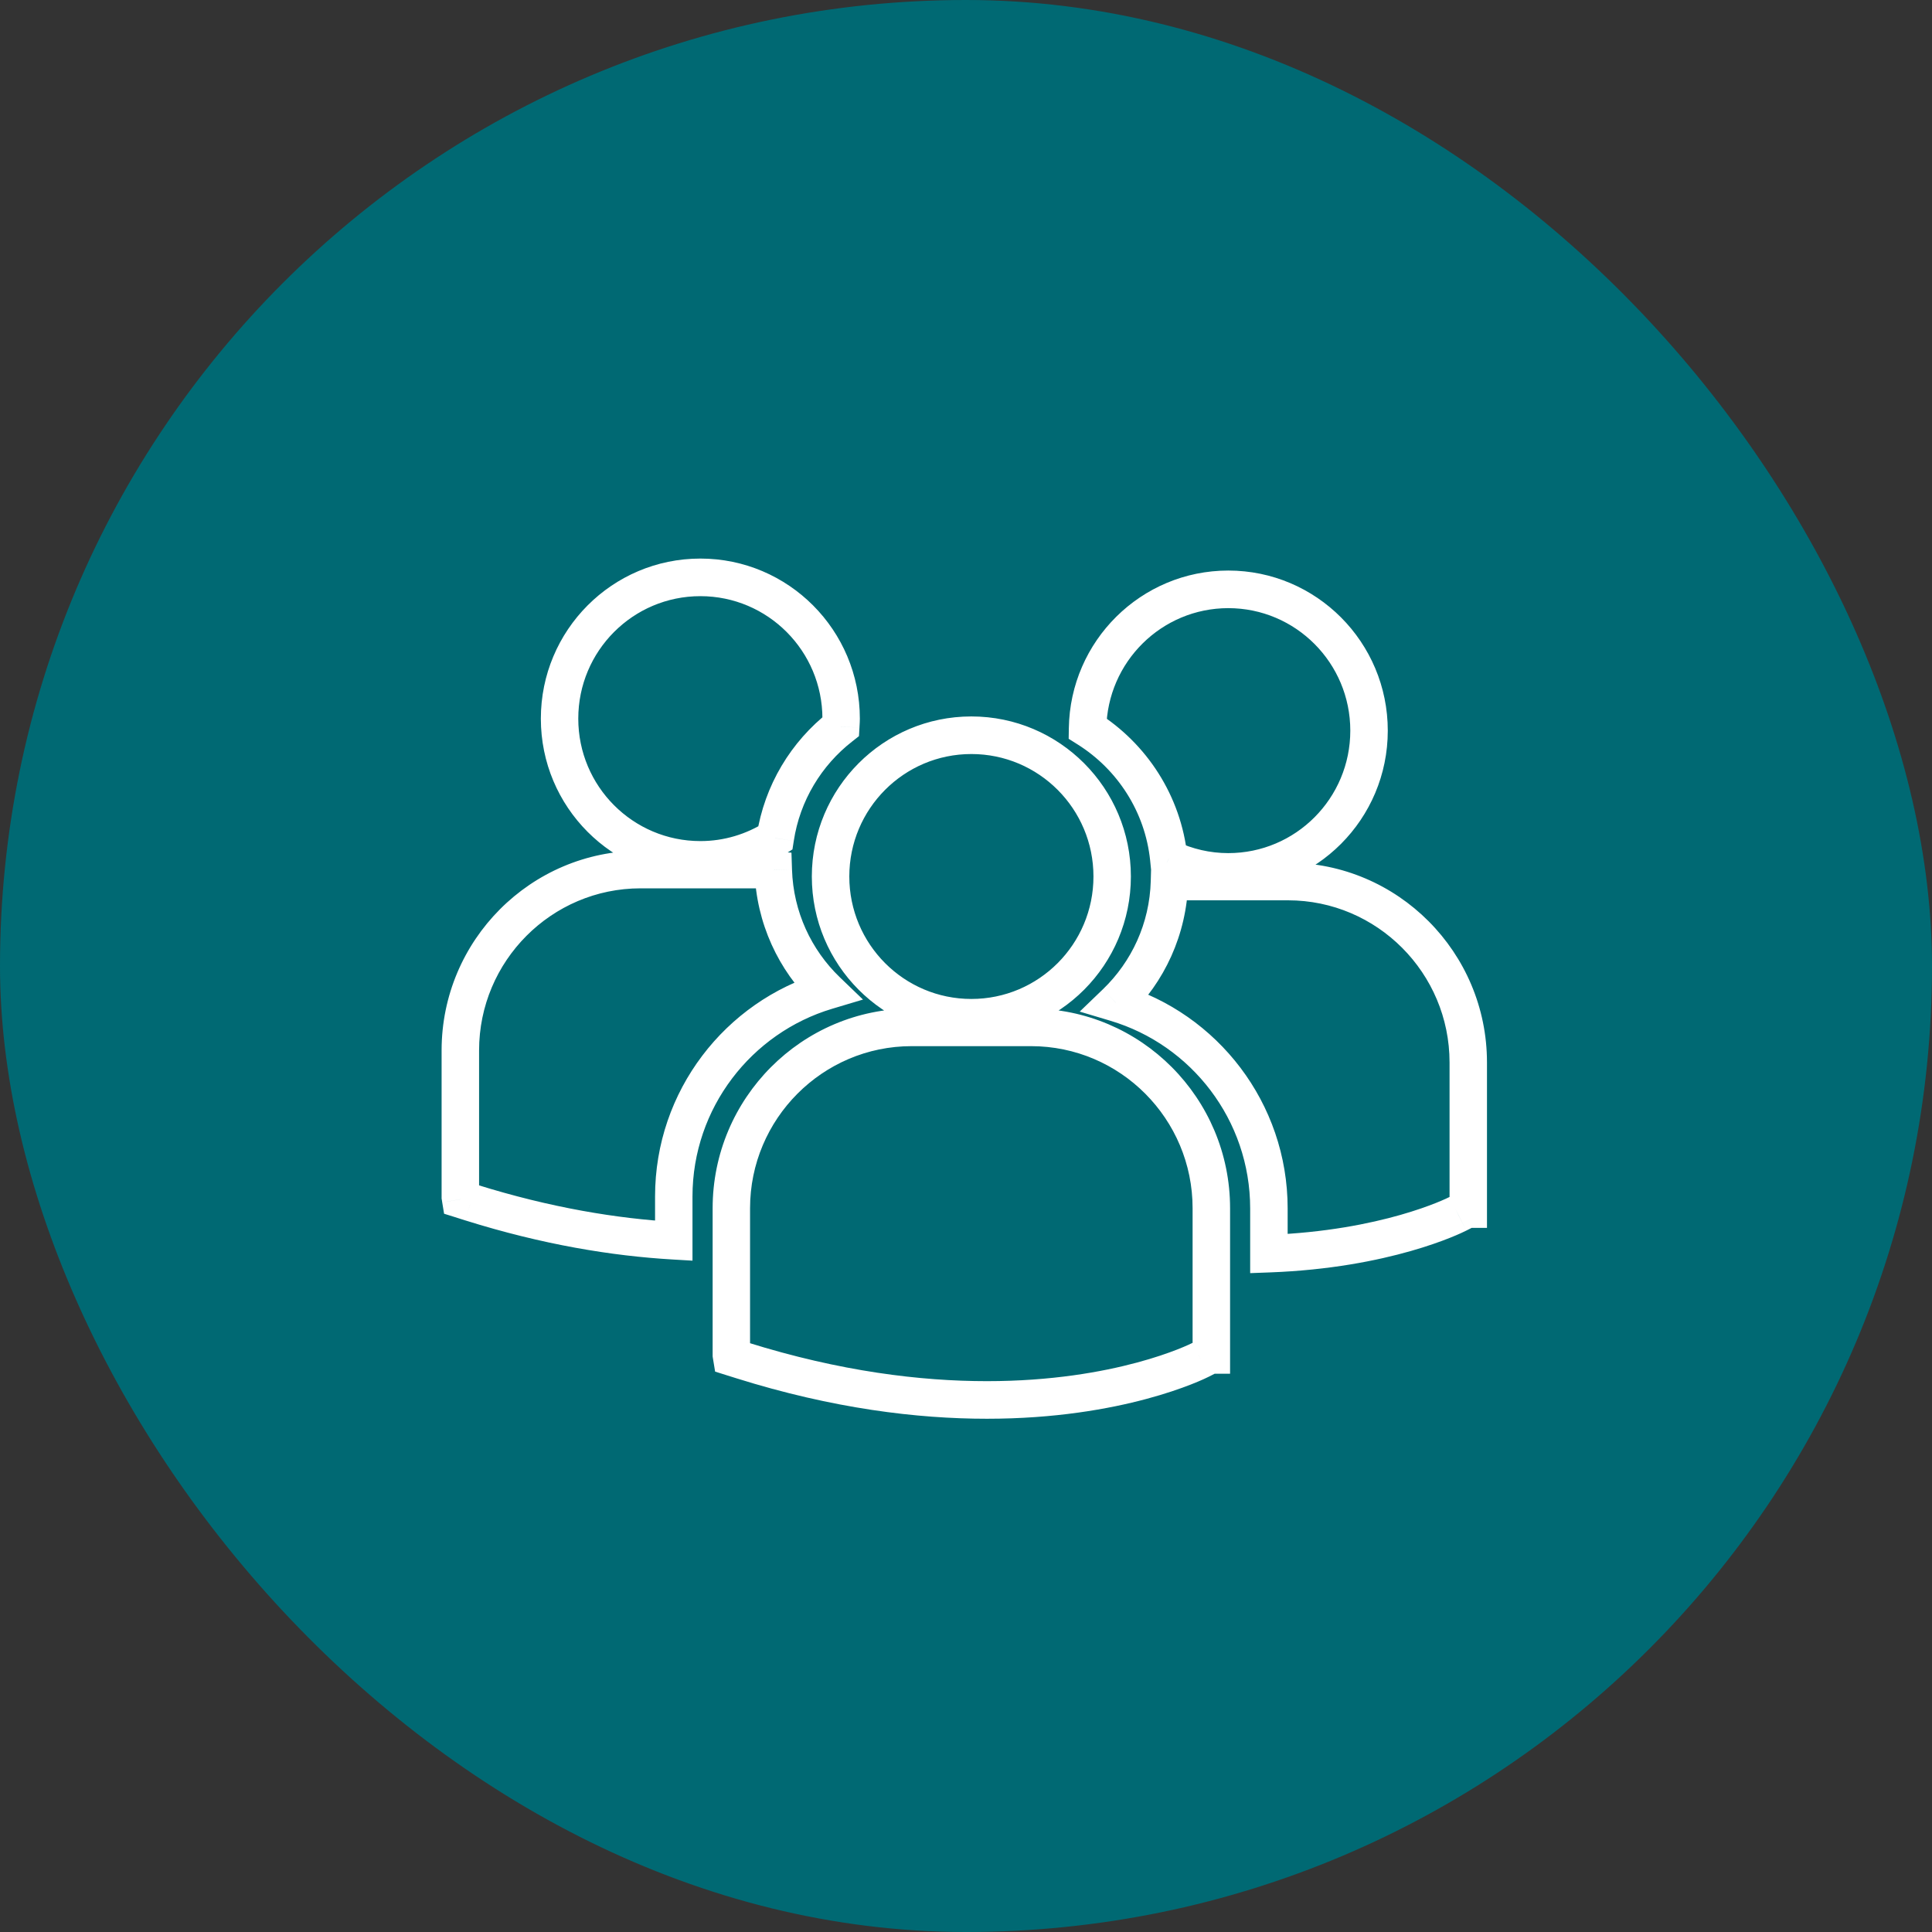 <svg width="35" height="35" viewBox="0 0 35 35" fill="none" xmlns="http://www.w3.org/2000/svg">
<rect x="0" y="0" width="35" height="35" fill="#333333" stroke="none"/>
<rect width="35" height="35" rx="17.5" fill="#006973"/>
<g clip-path="url(#clip0_20_2942)">
<path d="M14.044 15.183L14.225 15.471L14.356 15.388L14.38 15.234L14.044 15.183ZM15.231 13.163L15.439 13.432L15.561 13.336L15.57 13.181L15.231 13.163ZM15.233 13.12L15.572 13.143L15.572 13.141L15.233 13.12ZM15.233 13.12L14.895 13.097L14.895 13.098L15.233 13.12ZM19.703 13.197L19.363 13.192L19.36 13.384L19.522 13.486L19.703 13.197ZM21.173 15.553L20.836 15.588L20.855 15.78L21.03 15.861L21.173 15.553ZM13.249 24.545H12.91V24.572L12.914 24.599L13.249 24.545ZM13.256 24.586L12.921 24.641L12.955 24.848L13.155 24.911L13.256 24.586ZM21.756 24.631L21.603 24.328L21.602 24.328L21.756 24.631ZM21.926 24.545V24.205H21.845L21.773 24.241L21.926 24.545ZM21.945 24.545V24.886H22.284V24.545H21.945ZM21.186 15.97V15.629H20.856L20.847 15.961L21.186 15.97ZM26.599 21.903V22.244H26.938V21.903H26.599ZM26.581 21.903V21.563H26.5L26.427 21.599L26.581 21.903ZM26.41 21.99L26.562 22.294L26.564 22.293L26.41 21.99ZM22.988 22.711H22.648V23.064L23 23.051L22.988 22.711ZM20.216 18.167L19.981 17.921L19.56 18.326L20.119 18.493L20.216 18.167ZM14.978 17.949L15.075 18.275L15.634 18.108L15.213 17.703L14.978 17.949ZM14.009 15.764L14.348 15.754L14.338 15.447L14.034 15.425L14.009 15.764ZM12.206 22.477L12.186 22.817L12.545 22.838V22.477H12.206ZM8.528 21.784L8.426 22.108L8.427 22.108L8.528 21.784ZM8.346 21.726L8.011 21.781L8.045 21.988L8.244 22.05L8.346 21.726ZM8.339 21.685H8V21.713L8.005 21.74L8.339 21.685ZM13.863 14.895C13.521 15.111 13.12 15.237 12.688 15.237V15.918C13.254 15.918 13.78 15.752 14.225 15.471L13.863 14.895ZM15.023 12.894C14.332 13.432 13.848 14.224 13.709 15.131L14.38 15.234C14.491 14.505 14.881 13.867 15.439 13.432L15.023 12.894ZM14.895 13.097C14.894 13.111 14.893 13.127 14.892 13.144L15.57 13.181C15.57 13.169 15.571 13.157 15.572 13.143L14.895 13.097ZM14.899 13.019C14.899 13.04 14.897 13.062 14.895 13.097L15.572 13.143C15.574 13.111 15.577 13.066 15.577 13.019H14.899ZM12.688 10.8C13.909 10.8 14.899 11.793 14.899 13.019H15.577C15.577 11.418 14.283 10.119 12.688 10.119V10.8ZM10.476 13.019C10.476 11.793 11.466 10.8 12.688 10.8V10.119C11.091 10.119 9.798 11.418 9.798 13.019H10.476ZM12.688 15.237C11.466 15.237 10.476 14.244 10.476 13.019H9.798C9.798 14.62 11.091 15.918 12.688 15.918V15.237ZM19.522 13.486C20.242 13.939 20.744 14.703 20.836 15.588L21.511 15.518C21.397 14.415 20.771 13.468 19.883 12.909L19.522 13.486ZM22.251 10.336C20.67 10.337 19.387 11.612 19.363 13.192L20.042 13.203C20.06 11.993 21.042 11.018 22.251 11.017L22.251 10.336ZM25.141 13.236C25.141 11.635 23.847 10.336 22.251 10.336L22.251 11.017C23.473 11.017 24.462 12.011 24.462 13.236H25.141ZM22.251 16.136C23.847 16.136 25.141 14.838 25.141 13.236H24.462C24.462 14.461 23.473 15.455 22.251 15.455V16.136ZM21.03 15.861C21.4 16.035 21.813 16.136 22.251 16.136V15.455C21.918 15.455 21.602 15.379 21.317 15.245L21.03 15.861ZM17.597 18.778C19.194 18.778 20.487 17.48 20.487 15.878H19.809C19.809 17.104 18.819 18.097 17.597 18.097V18.778ZM14.707 15.878C14.707 17.48 16.002 18.778 17.597 18.778V18.097C16.376 18.097 15.386 17.104 15.386 15.878H14.707ZM17.597 12.979C16.002 12.979 14.707 14.277 14.707 15.878H15.386C15.386 14.653 16.376 13.66 17.597 13.66V12.979ZM20.487 15.878C20.487 14.277 19.193 12.979 17.597 12.979V13.66C18.819 13.66 19.809 14.653 19.809 15.878H20.487ZM16.515 18.952H18.679V18.271H16.515V18.952ZM13.588 21.889C13.588 20.27 14.902 18.952 16.515 18.952V18.271C14.527 18.271 12.91 19.894 12.91 21.889H13.588ZM13.588 24.545V21.889H12.91V24.545H13.588ZM13.591 24.532L13.584 24.49L12.914 24.599L12.921 24.641L13.591 24.532ZM13.54 24.319L13.357 24.261L13.155 24.911L13.337 24.968L13.54 24.319ZM17.879 25.021C16.683 25.021 15.225 24.847 13.54 24.319L13.337 24.968C15.089 25.518 16.616 25.702 17.879 25.702V25.021ZM21.602 24.328C21.552 24.354 20.214 25.021 17.879 25.021V25.702C20.344 25.702 21.788 24.997 21.91 24.935L21.602 24.328ZM21.773 24.241L21.603 24.328L21.909 24.935L22.079 24.849L21.773 24.241ZM21.945 24.205H21.926V24.886H21.945V24.205ZM21.605 21.889V24.545H22.284V21.889L21.605 21.889ZM18.679 18.952C20.293 18.952 21.606 20.27 21.605 21.889L22.284 21.889C22.285 19.894 20.668 18.271 18.679 18.271V18.952ZM23.333 15.629H21.186V16.31H23.333V15.629ZM26.938 19.247C26.938 17.252 25.321 15.629 23.333 15.629V16.31C24.947 16.31 26.26 17.628 26.26 19.247H26.938ZM26.938 21.903V19.247H26.26V21.903H26.938ZM26.581 22.244H26.599V21.563H26.581V22.244ZM26.564 22.293L26.734 22.207L26.427 21.599L26.257 21.686L26.564 22.293ZM23 23.051C25.18 22.971 26.45 22.351 26.562 22.294L26.258 21.685C26.21 21.71 25.036 22.295 22.975 22.371L23 23.051ZM22.648 21.893V22.711H23.327V21.893H22.648ZM20.119 18.493C21.58 18.929 22.648 20.289 22.648 21.893H23.327C23.327 19.979 22.052 18.36 20.312 17.84L20.119 18.493ZM20.847 15.961C20.826 16.73 20.499 17.422 19.981 17.921L20.451 18.412C21.093 17.794 21.499 16.934 21.525 15.979L20.847 15.961ZM15.213 17.703C14.698 17.207 14.372 16.518 14.348 15.754L13.67 15.775C13.699 16.724 14.104 17.58 14.743 18.195L15.213 17.703ZM12.545 21.675C12.546 20.071 13.614 18.712 15.075 18.275L14.882 17.623C13.141 18.142 11.867 19.761 11.867 21.675L12.545 21.675ZM12.545 22.477V21.675L11.867 21.675V22.477H12.545ZM8.427 22.108C9.833 22.549 11.091 22.753 12.186 22.817L12.226 22.137C11.184 22.076 9.981 21.882 8.629 21.459L8.427 22.108ZM8.244 22.05L8.426 22.108L8.63 21.459L8.448 21.401L8.244 22.05ZM8.005 21.74L8.011 21.781L8.681 21.67L8.674 21.629L8.005 21.74ZM8 19.029V21.685H8.679V19.029H8ZM11.605 15.412C9.617 15.412 8 17.034 8 19.029H8.679C8.679 17.41 9.992 16.093 11.605 16.093V15.412ZM13.769 15.412H11.605V16.093H13.769V15.412ZM14.017 15.424C13.945 15.418 13.859 15.412 13.769 15.412V16.093C13.83 16.093 13.891 16.097 13.967 16.102L14.017 15.424ZM14.034 15.425C14.028 15.424 14.023 15.424 14.017 15.424L13.967 16.102C13.972 16.103 13.978 16.103 13.984 16.104L14.034 15.425Z" fill="white"/>
</g>
<defs>
<clipPath id="clip0_20_2942">
<rect width="19" height="16" fill="white" transform="translate(8 10)"/>
</clipPath>
</defs>
</svg>
